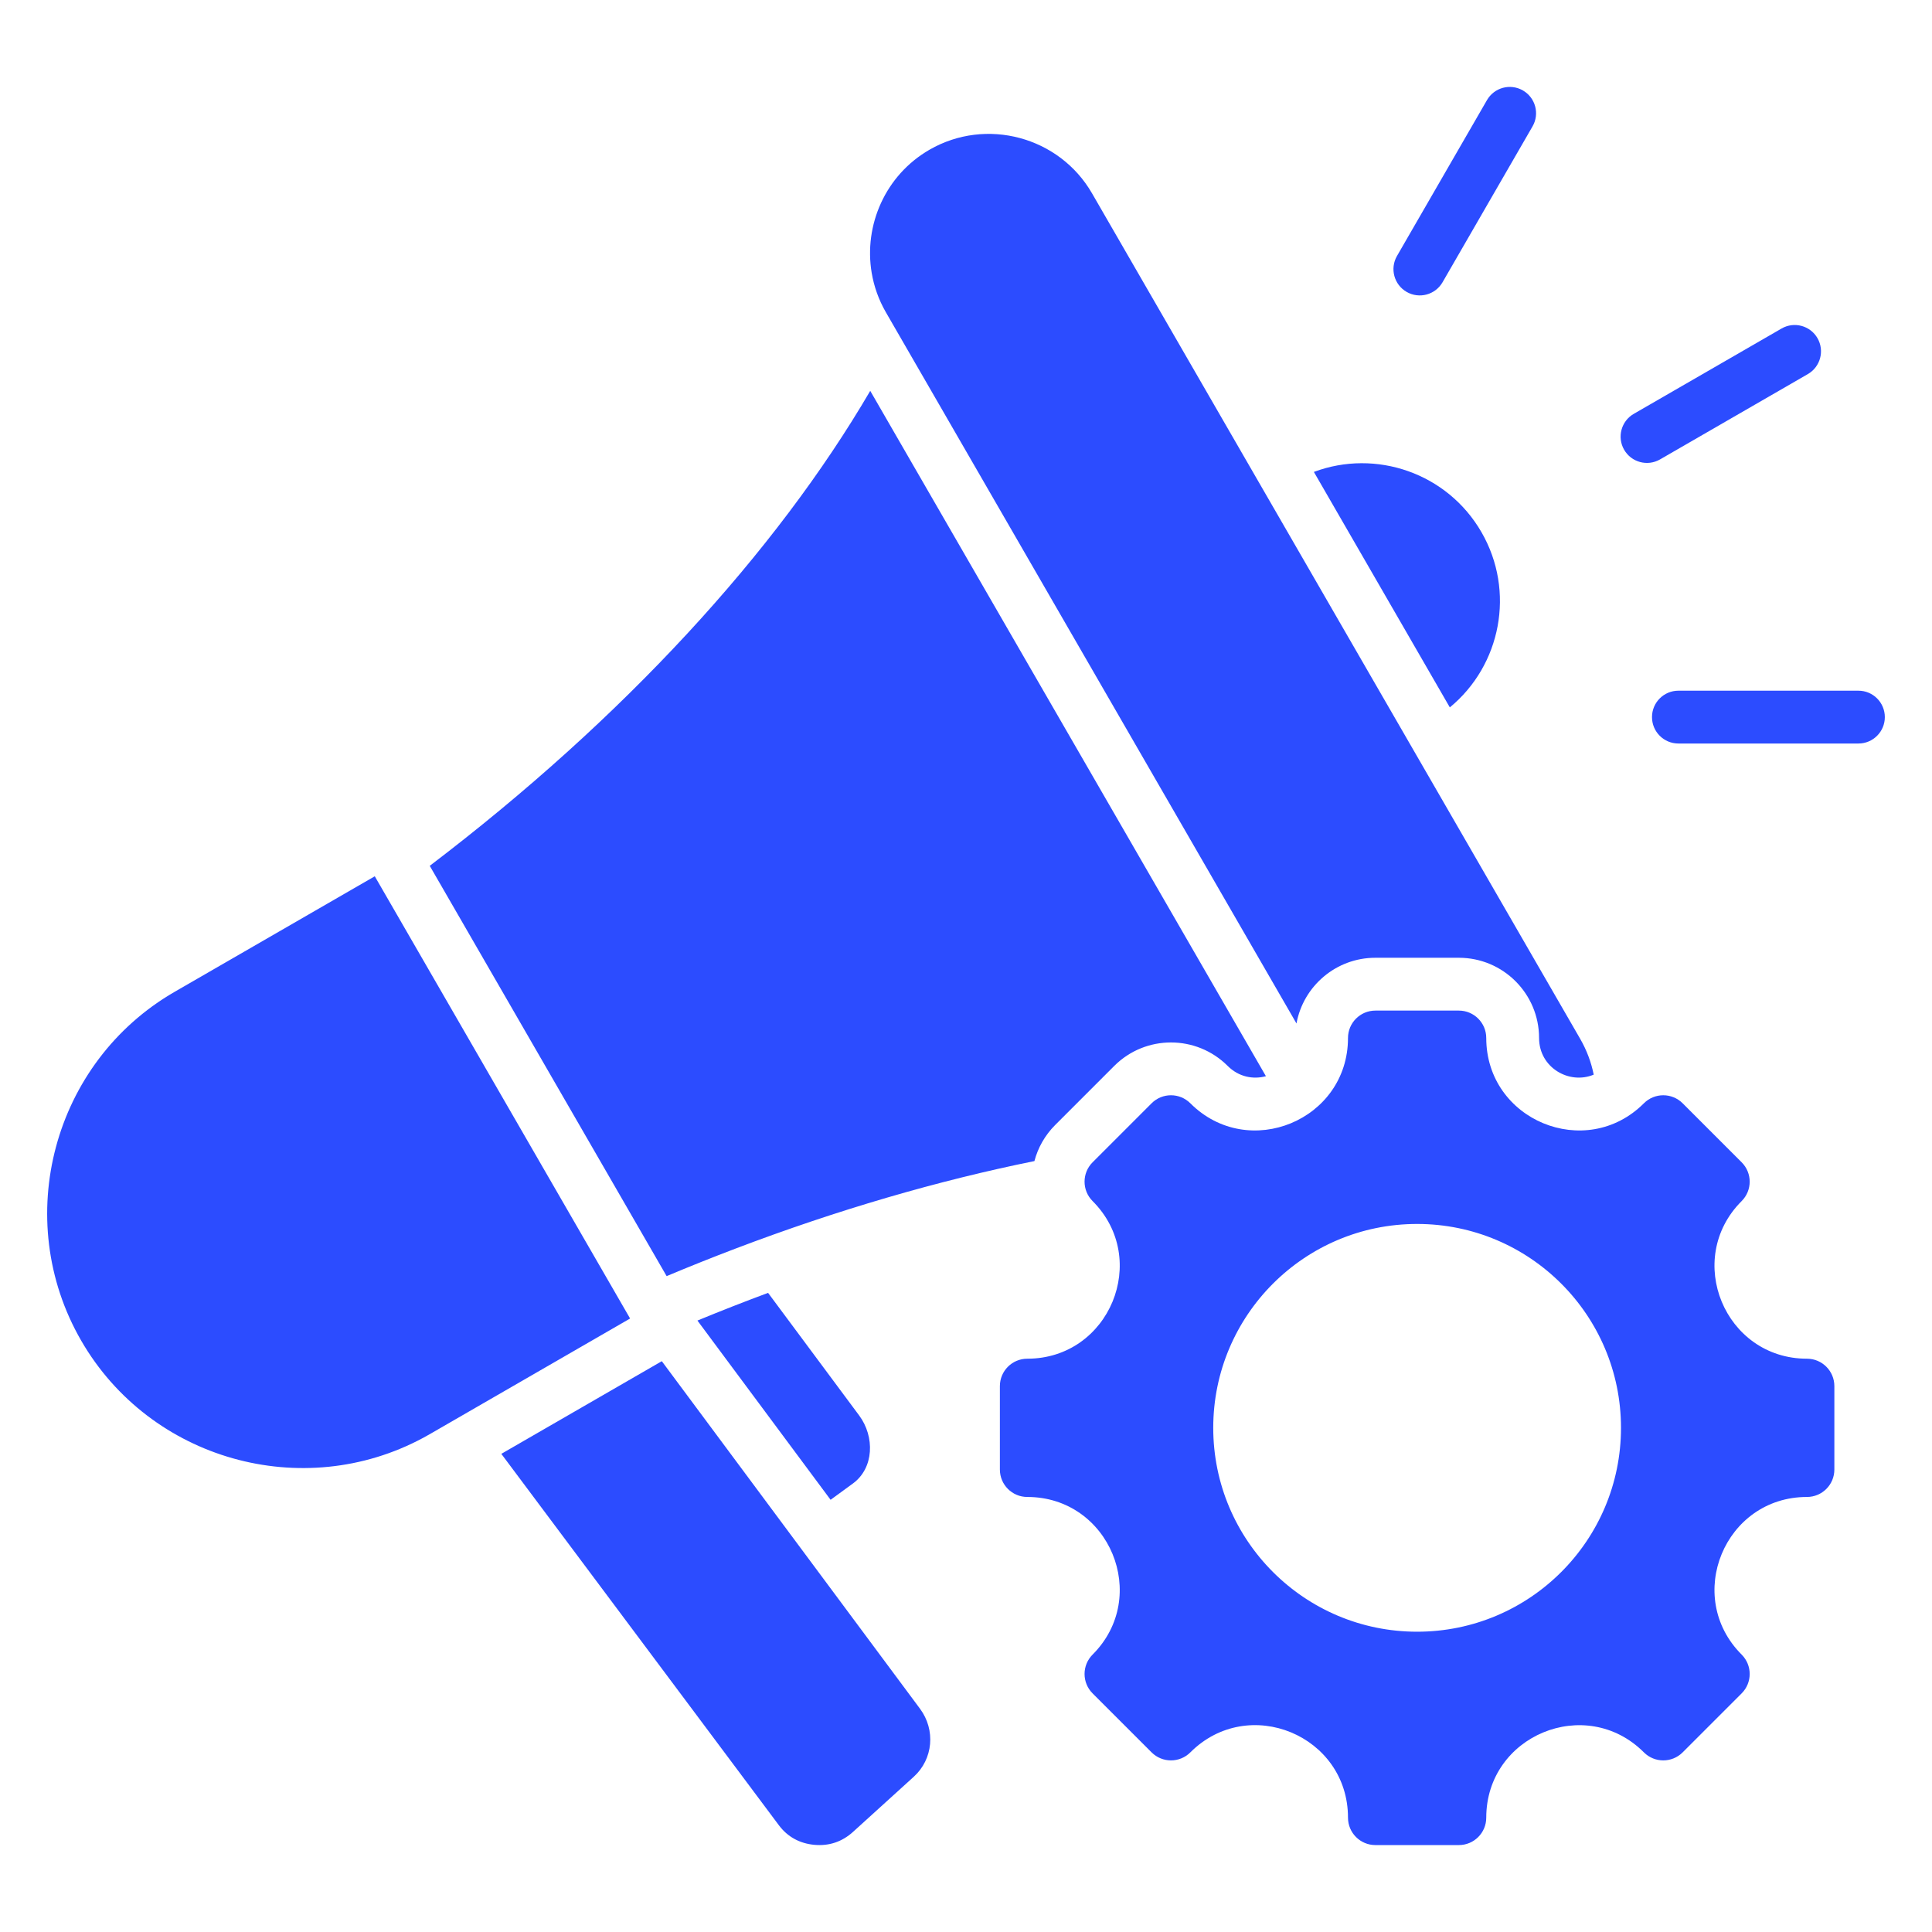 <svg width="512" height="512" viewBox="0 0 512 512" fill="none" xmlns="http://www.w3.org/2000/svg">
<path fill-rule="evenodd" clip-rule="evenodd" d="M478.861 396.711C457.085 396.711 446.16 423.091 461.557 438.487C464.394 441.323 464.394 445.923 461.557 448.759L445.92 464.396C443.084 467.232 438.484 467.232 435.648 464.396C420.252 449 393.872 459.925 393.872 481.7C393.872 485.713 390.62 488.963 386.609 488.963H364.495C360.485 488.963 357.232 485.713 357.232 481.7C357.232 459.898 330.871 448.981 315.455 464.396C312.619 467.232 308.019 467.232 305.183 464.396L289.546 448.759C286.71 445.923 286.71 441.323 289.546 438.487C304.942 423.091 294.016 396.711 272.242 396.711C268.229 396.711 264.979 393.458 264.979 389.447V367.334C264.979 363.323 268.23 360.07 272.242 360.07C294.016 360.07 304.942 333.69 289.546 318.294C286.71 315.458 286.71 310.858 289.546 308.022L305.183 292.384C308.019 289.547 312.619 289.547 315.455 292.384C330.851 307.781 357.232 296.855 357.232 275.08C357.232 271.067 360.485 267.817 364.495 267.817H386.609C390.62 267.817 393.872 271.067 393.872 275.08C393.872 296.855 420.252 307.781 435.648 292.384C438.484 289.547 443.084 289.547 445.92 292.384L461.557 308.022C464.394 310.858 464.394 315.458 461.557 318.294C446.161 333.69 457.086 360.07 478.861 360.07C482.874 360.07 486.124 363.323 486.124 367.334V389.447C486.124 393.458 482.873 396.711 478.861 396.711ZM382.295 74.793C380.377 78.13 376.117 79.281 372.779 77.363C369.442 75.445 368.291 71.185 370.209 67.847L394.061 26.534C395.979 23.197 400.239 22.046 403.577 23.964C406.914 25.882 408.065 30.142 406.147 33.48L382.295 74.793ZM348.191 125.064L384.22 187.468C397.757 176.325 401.658 156.713 392.602 141.026C383.545 125.34 364.61 118.912 348.191 125.064ZM238.479 89.188L343.58 271.228C345.394 261.327 354.071 253.818 364.493 253.818H386.607C398.345 253.818 407.87 263.342 407.87 275.081C407.87 282.955 415.879 287.509 422.351 284.789C421.696 281.532 420.513 278.33 418.766 275.304L371.91 194.148L336.25 132.384L289.395 51.229C280.722 36.207 261.336 31.012 246.314 39.685C234.616 46.439 228.877 59.69 231.007 72.318C231.612 75.906 232.852 79.443 234.771 82.766L238.479 89.188ZM203.552 342.626C197.189 344.988 190.939 347.44 184.827 349.961L220.117 397.463L226.028 393.145C231.657 389.033 231.843 380.707 227.686 375.112L203.552 342.626ZM168.851 324.653L176.664 338.186C182.741 335.637 188.807 333.214 194.852 330.916C221.927 320.626 248.597 312.867 274.131 307.698C275.059 304.19 276.897 300.872 279.646 298.123L295.282 282.487C303.581 274.186 317.054 274.186 325.354 282.486C328.277 285.409 332.113 286.123 335.482 285.202L230.622 103.579C205.612 146.356 165.241 190.407 113.887 229.453L168.851 324.653ZM124.417 373.993L113.943 380.04C113.362 380.376 112.777 380.702 112.19 381.018C80.221 398.239 39.786 386.922 21.514 355.274C2.906 323.045 14.051 281.452 46.28 262.845L86.543 239.599L99.32 232.222L102.569 237.849L155.339 329.249L155.734 329.933L163.735 343.791L166.984 349.418L160.71 353.04L154.206 356.795L124.417 373.993ZM243.811 452.83C247.969 458.426 247.317 466.178 242.154 470.863L226.046 485.481C223.169 488.091 219.707 489.252 215.838 488.902C211.969 488.552 208.734 486.818 206.409 483.706L132.856 385.285L169.114 364.352L175.388 360.73L208.812 405.72L243.811 452.83ZM444.796 197.04C440.93 197.04 437.796 193.906 437.796 190.04C437.796 186.174 440.93 183.04 444.796 183.04H492.5C496.366 183.04 499.5 186.174 499.5 190.04C499.5 193.906 496.366 197.04 492.5 197.04H444.796ZM439.923 121.754C436.586 123.672 432.325 122.521 430.407 119.184C428.489 115.847 429.64 111.586 432.977 109.668L472.141 87.057C475.478 85.139 479.739 86.29 481.657 89.627C483.575 92.964 482.424 97.225 479.087 99.143L439.923 121.754ZM375.551 324.361C345.711 324.361 321.522 348.551 321.522 378.391C321.522 408.231 345.711 432.421 375.551 432.421C405.39 432.421 429.58 408.231 429.58 378.391C429.58 348.551 405.39 324.361 375.551 324.361Z" fill="#2C4CFF"/>
</svg>
